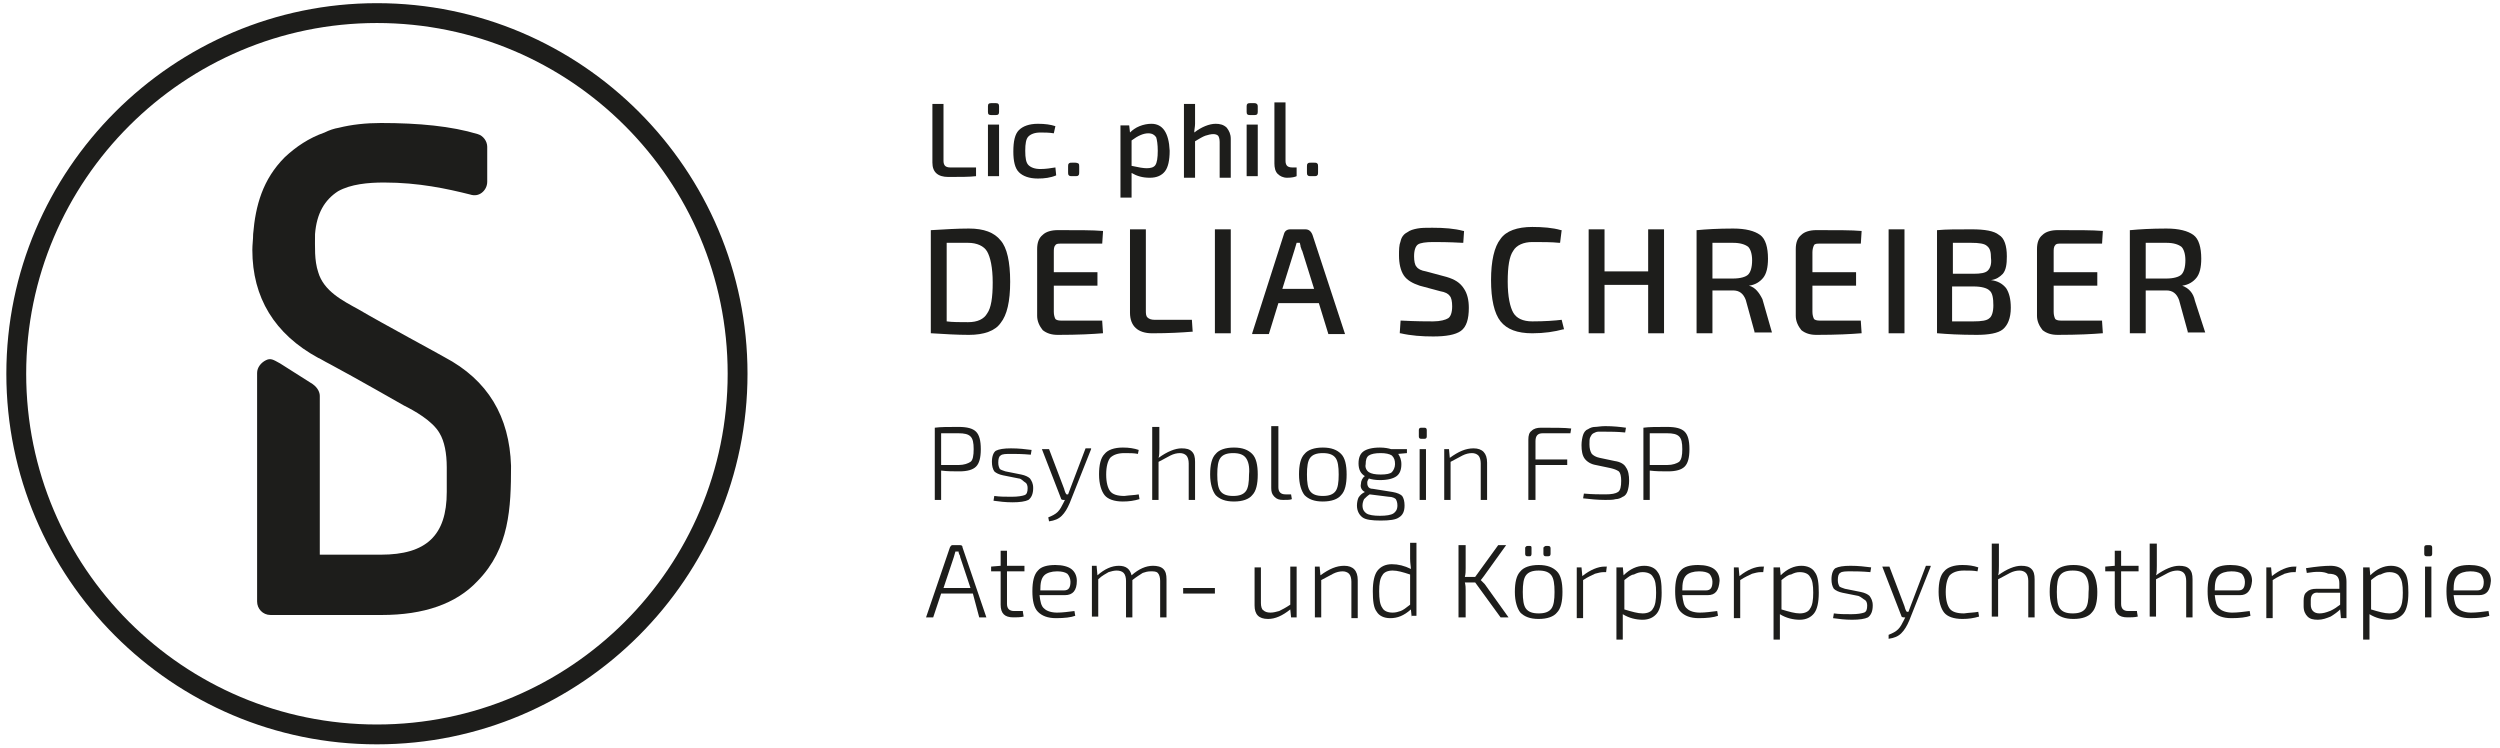 <?xml version="1.0" encoding="UTF-8"?>
<svg width="301px" height="90px" viewBox="0 0 301 90" version="1.1" xmlns="http://www.w3.org/2000/svg" xmlns:xlink="http://www.w3.org/1999/xlink">
    <!-- Generator: Sketch 46.2 (44496) - http://www.bohemiancoding.com/sketch -->
    <title>deliaschreiber</title>
    <desc>Created with Sketch.</desc>
    <defs></defs>
    <g id="Slices" stroke="none" stroke-width="1" fill="none" fill-rule="evenodd">
        <g id="deliaschreiber" fill-rule="nonzero" fill="#1D1D1B">
            <g id="delia_schreiber_logo_web">
                <path d="M45.382,2.771 C22.166,2.771 3.153,21.688 3.153,45 C3.153,68.312 22.07,87.229 45.382,87.229 C68.694,87.229 87.611,68.312 87.611,45 C87.611,21.688 68.694,2.771 45.382,2.771 M45.382,89.618 C20.732,89.618 0.764,69.554 0.764,45 C0.764,20.446 20.828,0.382 45.382,0.382 C70.032,0.382 90,20.446 90,45 C90,69.554 70.032,89.618 45.382,89.618" id="Shape"></path>
                <path d="M53.503,42.994 C53.408,42.898 53.408,42.898 53.503,42.994 C53.217,42.803 45.764,38.79 43.185,37.261 C41.274,36.21 38.981,35.064 38.312,32.771 C37.834,31.338 37.93,29.713 37.93,28.185 C38.121,25.701 39.076,24.076 40.701,23.025 C42.229,22.166 44.331,21.975 46.242,21.975 C50.446,21.975 53.885,22.739 56.561,23.408 C57.134,23.599 57.611,23.503 57.994,23.217 C58.376,22.93 58.662,22.452 58.662,21.879 L58.662,17.866 L58.662,17.675 C58.662,17.006 58.185,16.338 57.516,16.146 C54.363,15.191 50.446,14.809 45.86,14.809 C44.045,14.809 42.325,15 40.796,15.382 C40.796,15.382 40.796,15.382 40.796,15.382 C40.223,15.478 39.65,15.669 39.076,15.955 C37.166,16.624 35.637,17.675 34.299,18.917 C31.624,21.592 30.764,24.745 30.478,28.185 C30.478,28.854 30.382,29.427 30.382,30.096 C30.382,35.828 33.057,40.223 38.312,43.089 C38.408,43.089 38.981,43.471 39.745,43.854 C42.611,45.382 48.631,48.822 48.631,48.822 C49.777,49.395 52.07,50.637 52.93,52.166 C53.503,53.121 53.79,54.554 53.79,56.274 L53.79,59.236 C53.79,64.49 51.306,66.783 45.86,66.783 L38.503,66.783 L38.503,47.675 C38.503,47.293 38.312,46.72 37.643,46.242 L33.726,43.758 C32.866,43.28 32.58,43.089 32.006,43.376 C31.433,43.662 30.955,44.236 30.955,44.904 L30.955,72.42 C30.955,73.28 31.624,74.045 32.58,74.045 L45.955,74.045 C51.019,74.045 54.936,72.707 57.516,69.936 C61.338,66.019 61.529,61.146 61.529,56.083 C61.338,50.159 58.758,45.764 53.503,42.994" id="Shape"></path>
                <g id="Group" transform="translate(111.783, 26.752)">
                    <path d="M2.197,2.484 C2.484,2.484 2.866,2.484 3.344,2.484 C3.917,2.484 4.395,2.484 4.777,2.484 C5.828,2.484 6.688,2.866 7.07,3.535 C7.452,4.204 7.739,5.446 7.739,7.261 C7.739,9.076 7.548,10.318 7.07,10.987 C6.688,11.656 5.924,12.038 4.777,12.038 C3.822,12.038 2.866,12.038 2.197,11.943 L2.197,2.484 Z M4.873,0.764 C3.439,0.764 2.006,0.86 0.382,0.955 L0.287,0.955 L0.287,13.376 L0.382,13.376 C1.911,13.471 3.439,13.567 4.873,13.567 C6.688,13.567 8.025,13.089 8.694,12.134 C9.459,11.178 9.841,9.554 9.841,7.166 C9.841,4.777 9.459,3.057 8.694,2.197 C7.93,1.242 6.688,0.764 4.873,0.764 L4.873,0.764 Z" id="Shape"></path>
                    <path d="M15.287,2.771 C15.382,2.58 15.669,2.58 15.955,2.58 L20.924,2.58 L21.019,1.146 L21.019,1.051 L20.924,1.051 C19.873,0.955 18.057,0.955 15.573,0.955 C14.809,0.955 14.14,1.146 13.758,1.529 C13.28,1.911 13.089,2.484 13.089,3.248 L13.089,11.274 C13.089,11.943 13.376,12.516 13.758,12.994 C14.236,13.376 14.809,13.567 15.573,13.567 C18.057,13.567 19.777,13.471 20.924,13.376 L21.019,13.376 L20.924,11.943 L20.924,11.847 L15.955,11.847 C15.573,11.847 15.382,11.752 15.287,11.656 C15.191,11.465 15.096,11.178 15.096,10.796 L15.096,7.643 L20.35,7.643 L20.35,6.019 L15.096,6.019 L15.096,3.631 C15.096,3.248 15.096,2.962 15.287,2.771" id="Shape"></path>
                    <path d="M31.72,11.752 L27.229,11.752 C26.847,11.752 26.561,11.656 26.369,11.465 C26.178,11.274 26.178,10.987 26.178,10.605 L26.178,0.86 L24.268,0.86 L24.268,10.892 C24.268,12.516 25.223,13.376 26.943,13.376 C28.949,13.376 30.573,13.28 31.72,13.185 L31.815,13.185 L31.72,11.752 L31.72,11.752 Z" id="Shape"></path>
                </g>
                <rect id="Rectangle-path" x="146.274" y="27.611" width="1.911" height="12.516"></rect>
                <g id="Group" transform="translate(150, 26.752)">
                    <path d="M8.217,8.025 L4.395,8.025 L5.828,3.439 L6.115,2.484 L6.497,2.484 C6.497,2.58 6.592,2.771 6.592,2.962 C6.688,3.153 6.688,3.344 6.783,3.439 L8.217,8.025 Z M7.166,0.86 L5.35,0.86 C4.968,0.86 4.682,1.051 4.586,1.433 L0.764,13.376 L0.764,13.471 L2.771,13.471 L3.917,9.745 L8.79,9.745 L9.936,13.471 L9.936,13.471 L11.943,13.471 L8.025,1.529 C7.834,1.051 7.548,0.86 7.166,0.86 L7.166,0.86 Z" id="Shape"></path>
                    <path d="M24.172,6.592 L21.688,5.924 C21.115,5.828 20.732,5.637 20.541,5.35 C20.35,5.159 20.255,4.682 20.255,4.108 C20.255,3.344 20.446,2.866 20.732,2.675 C21.019,2.484 21.688,2.389 22.548,2.389 C23.217,2.389 24.363,2.389 26.083,2.484 L26.178,2.484 L26.274,1.051 L26.178,1.051 C25.127,0.764 23.885,0.669 22.452,0.669 C21.688,0.669 21.115,0.669 20.637,0.764 C20.159,0.86 19.777,0.955 19.395,1.242 C19.013,1.433 18.726,1.815 18.631,2.293 C18.439,2.771 18.439,3.344 18.439,4.013 C18.439,4.968 18.631,5.828 19.013,6.401 C19.395,6.975 20.064,7.357 20.924,7.643 L23.408,8.312 L23.408,8.312 C23.981,8.408 24.363,8.599 24.554,8.885 C24.745,9.076 24.841,9.554 24.841,10.127 C24.841,10.892 24.65,11.369 24.363,11.561 C24.076,11.752 23.408,11.943 22.548,11.943 C21.879,11.943 20.541,11.943 18.726,11.847 L18.631,11.847 L18.535,13.28 L18.535,13.376 L18.631,13.376 C19.873,13.662 21.21,13.758 22.548,13.758 C24.076,13.758 25.223,13.567 25.892,13.089 C26.561,12.611 26.847,11.656 26.847,10.318 C26.847,9.363 26.656,8.599 26.274,8.025 C25.796,7.261 25.127,6.879 24.172,6.592" id="Shape"></path>
                    <path d="M38.025,11.752 C37.261,11.847 36.019,11.943 34.49,11.943 C33.344,11.943 32.58,11.561 32.197,10.892 C31.815,10.223 31.529,8.981 31.529,7.166 C31.529,5.35 31.72,4.108 32.197,3.439 C32.58,2.771 33.439,2.389 34.49,2.389 C35.732,2.389 36.783,2.389 37.739,2.484 L37.834,2.484 L38.025,0.955 L37.93,0.955 C36.975,0.669 35.732,0.573 34.49,0.573 C32.675,0.573 31.338,1.051 30.669,2.006 C29.904,2.962 29.522,4.682 29.522,6.975 C29.522,9.268 29.904,10.987 30.669,11.943 C31.433,12.898 32.675,13.376 34.49,13.376 C35.924,13.376 37.166,13.185 38.217,12.898 L38.312,12.898 L38.025,11.752 L38.025,11.752 Z" id="Shape"></path>
                </g>
                <polygon id="Shape" points="198.439 32.675 193.185 32.675 193.185 27.611 191.274 27.611 191.274 40.127 193.185 40.127 193.185 34.299 198.439 34.299 198.439 40.127 200.35 40.127 200.35 27.611 198.439 27.611"></polygon>
                <g id="Group" transform="translate(203.503, 26.752)">
                    <path d="M2.675,2.484 C3.153,2.484 3.917,2.484 5.159,2.484 C6.019,2.484 6.592,2.675 6.975,2.962 C7.261,3.248 7.452,3.822 7.452,4.586 C7.452,5.446 7.261,6.019 6.975,6.306 C6.688,6.592 6.019,6.783 5.159,6.783 L2.675,6.783 L2.675,2.484 Z M7.07,7.643 C7.834,7.548 8.408,7.166 8.79,6.688 C9.172,6.21 9.363,5.446 9.363,4.395 C9.363,3.057 9.076,2.006 8.408,1.529 C7.739,1.051 6.688,0.764 5.159,0.764 C3.344,0.764 1.815,0.86 0.86,0.955 L0.764,0.955 L0.764,13.376 L2.675,13.376 L2.675,8.217 L5.159,8.217 C5.924,8.217 6.401,8.599 6.688,9.363 L7.739,13.185 L7.739,13.28 L9.841,13.28 L8.694,9.268 C8.312,8.503 7.834,7.834 7.07,7.643 L7.07,7.643 Z" id="Shape"></path>
                    <path d="M14.904,2.771 C15,2.58 15.287,2.58 15.573,2.58 L20.541,2.58 L20.637,1.051 L20.541,1.051 C19.49,0.955 17.675,0.955 15.191,0.955 C14.427,0.955 13.758,1.146 13.376,1.529 C12.898,1.911 12.707,2.484 12.707,3.248 L12.707,11.274 C12.707,11.943 12.994,12.516 13.376,12.994 C13.854,13.376 14.427,13.567 15.191,13.567 C17.675,13.567 19.395,13.471 20.541,13.376 L20.637,13.376 L20.541,11.943 L20.541,11.847 L15.573,11.847 C15.191,11.847 15,11.752 14.904,11.656 C14.809,11.465 14.713,11.178 14.713,10.796 L14.713,7.643 L19.968,7.643 L19.968,6.019 L14.713,6.019 L14.713,3.631 C14.713,3.248 14.809,2.962 14.904,2.771" id="Shape"></path>
                </g>
                <rect id="Rectangle-path" x="227.389" y="27.611" width="1.911" height="12.516"></rect>
                <g id="Group" transform="translate(111.783, 12.42)">
                    <path d="M127.548,20.159 C127.261,20.446 126.688,20.541 125.828,20.541 L123.344,20.541 L123.344,16.815 L125.541,16.815 C126.497,16.815 127.166,16.911 127.452,17.197 C127.834,17.484 127.93,17.962 127.93,18.631 C128.025,19.395 127.834,19.873 127.548,20.159 L127.548,20.159 Z M123.344,22.07 L125.828,22.07 C126.783,22.07 127.452,22.261 127.739,22.548 C128.121,22.834 128.217,23.503 128.217,24.363 C128.217,25.127 128.025,25.701 127.739,25.892 C127.452,26.178 126.783,26.274 125.828,26.274 L123.248,26.274 L123.248,22.07 L123.344,22.07 Z M127.93,21.306 C128.599,21.21 128.981,20.924 129.363,20.541 C129.745,20.064 129.841,19.395 129.841,18.439 C129.841,17.197 129.554,16.242 128.885,15.86 C128.312,15.382 127.166,15.191 125.637,15.191 C123.822,15.191 122.484,15.191 121.529,15.287 L121.433,15.287 L121.433,27.707 L121.529,27.707 C122.58,27.803 124.204,27.898 126.21,27.898 C127.643,27.898 128.79,27.707 129.363,27.229 C129.936,26.752 130.318,25.892 130.318,24.65 C130.318,23.599 130.127,22.834 129.745,22.261 C129.268,21.688 128.694,21.401 127.93,21.306 L127.93,21.306 Z" id="Shape"></path>
                    <path d="M135.669,17.102 C135.764,16.911 136.051,16.911 136.338,16.911 L141.306,16.911 L141.401,15.382 L141.306,15.382 C140.255,15.287 138.439,15.287 135.955,15.287 C135.191,15.287 134.522,15.478 134.14,15.86 C133.662,16.242 133.471,16.815 133.471,17.58 L133.471,25.605 C133.471,26.274 133.758,26.847 134.14,27.325 C134.618,27.707 135.191,27.898 135.955,27.898 C138.439,27.898 140.159,27.803 141.306,27.707 L141.401,27.707 L141.306,26.274 L141.306,26.178 L136.338,26.178 C135.955,26.178 135.764,26.083 135.669,25.987 C135.573,25.796 135.478,25.51 135.478,25.127 L135.478,21.975 L140.732,21.975 L140.732,20.35 L135.478,20.35 L135.478,17.962 C135.478,17.58 135.478,17.293 135.669,17.102" id="Shape"></path>
                    <path d="M146.561,16.815 C147.038,16.815 147.803,16.815 149.045,16.815 C149.904,16.815 150.478,17.006 150.86,17.293 C151.146,17.58 151.338,18.153 151.338,18.917 C151.338,19.777 151.146,20.35 150.86,20.637 C150.573,20.924 149.904,21.115 149.045,21.115 L146.561,21.115 L146.561,16.815 Z M152.484,23.79 C152.293,22.834 151.72,22.261 150.955,21.975 C151.72,21.879 152.293,21.497 152.675,21.019 C153.057,20.541 153.248,19.777 153.248,18.726 C153.248,17.389 152.962,16.338 152.293,15.86 C151.624,15.382 150.573,15.096 149.045,15.096 C147.229,15.096 145.701,15.191 144.745,15.287 L144.65,15.287 L144.65,27.707 L146.561,27.707 L146.561,22.548 L149.045,22.548 C149.809,22.548 150.287,22.93 150.573,23.694 L151.624,27.516 L151.624,27.611 L153.726,27.611 L152.484,23.79 Z" id="Shape"></path>
                    <path d="M5.732,7.739 L2.58,7.739 C2.293,7.739 2.102,7.643 2.006,7.548 C1.911,7.452 1.815,7.261 1.815,6.975 L1.815,0.096 L0.478,0.096 L0.478,7.166 C0.478,8.312 1.146,8.885 2.389,8.885 C3.822,8.885 4.968,8.885 5.732,8.79 L5.732,8.79 L5.732,7.739 L5.732,7.739 Z" id="Shape"></path>
                </g>
                <rect id="Rectangle-path" x="118.949" y="15" width="1.338" height="6.21"></rect>
                <g id="Group" transform="translate(118.471, 12.42)">
                    <path d="M1.433,0 L0.86,0 C0.573,0 0.478,0.096 0.478,0.382 L0.478,1.051 C0.478,1.338 0.573,1.433 0.86,1.433 L1.433,1.433 C1.72,1.433 1.815,1.338 1.815,1.051 L1.815,0.382 C1.815,0.096 1.72,0 1.433,0" id="Shape"></path>
                    <path d="M8.599,7.739 L8.599,7.739 C8.025,7.834 7.452,7.93 6.783,7.93 C6.115,7.93 5.637,7.739 5.35,7.452 C5.064,7.166 4.968,6.592 4.968,5.732 C4.968,4.873 5.064,4.299 5.35,4.013 C5.637,3.726 6.115,3.535 6.783,3.535 C7.261,3.535 7.834,3.535 8.408,3.631 L8.408,3.631 L8.599,2.771 L8.599,2.771 C8.025,2.58 7.357,2.484 6.497,2.484 C5.446,2.484 4.682,2.771 4.204,3.248 C3.726,3.726 3.535,4.586 3.535,5.828 C3.535,6.975 3.726,7.834 4.204,8.312 C4.682,8.79 5.446,9.076 6.497,9.076 C7.261,9.076 8.025,8.981 8.694,8.694 L8.694,8.694 L8.599,7.739 L8.599,7.739 Z" id="Shape"></path>
                    <path d="M10.987,7.166 L10.605,7.166 C10.414,7.166 10.318,7.166 10.223,7.261 C10.127,7.357 10.127,7.452 10.127,7.643 L10.127,8.312 C10.127,8.503 10.127,8.599 10.223,8.694 C10.318,8.79 10.414,8.79 10.605,8.79 L10.987,8.79 C11.178,8.79 11.274,8.79 11.369,8.694 C11.465,8.599 11.465,8.503 11.465,8.312 L11.465,7.643 C11.465,7.452 11.465,7.357 11.369,7.261 C11.369,7.261 11.178,7.166 10.987,7.166" id="Shape"></path>
                    <path d="M20.924,5.732 C20.924,6.592 20.828,7.166 20.637,7.452 C20.446,7.739 20.064,7.834 19.586,7.834 C19.204,7.834 18.631,7.739 17.771,7.548 L17.771,4.49 C18.535,3.917 19.204,3.631 19.777,3.631 C20.255,3.631 20.541,3.822 20.732,4.108 C20.828,4.395 20.924,4.968 20.924,5.732 M20.159,2.484 C19.682,2.484 19.204,2.58 18.726,2.771 C18.248,2.962 17.866,3.248 17.58,3.535 L17.484,2.675 L17.484,2.675 L16.433,2.675 L16.433,11.369 L17.771,11.369 L17.771,9.554 C17.771,9.076 17.771,8.694 17.771,8.408 C18.439,8.79 19.108,8.981 19.968,8.981 C20.828,8.981 21.401,8.694 21.783,8.217 C22.166,7.739 22.357,6.879 22.357,5.732 C22.261,3.535 21.497,2.484 20.159,2.484" id="Shape"></path>
                    <path d="M27.898,2.484 C27.134,2.484 26.178,2.866 25.318,3.535 C25.318,3.153 25.414,2.866 25.414,2.484 L25.414,0.096 L24.076,0.096 L24.076,8.981 L25.414,8.981 L25.414,4.586 C25.892,4.299 26.369,4.013 26.656,3.917 C26.943,3.822 27.325,3.726 27.611,3.726 C27.898,3.726 28.089,3.822 28.185,3.917 C28.28,4.013 28.376,4.299 28.376,4.682 L28.376,8.981 L29.713,8.981 L29.713,4.299 C29.713,3.726 29.522,3.344 29.236,2.962 C28.854,2.58 28.376,2.484 27.898,2.484" id="Shape"></path>
                    <path d="M32.58,0 L32.006,0 C31.72,0 31.624,0.096 31.624,0.382 L31.624,1.051 C31.624,1.338 31.72,1.433 32.006,1.433 L32.58,1.433 C32.866,1.433 32.962,1.338 32.962,1.051 L32.962,0.382 C32.962,0.096 32.771,0 32.58,0" id="Shape"></path>
                </g>
                <rect id="Rectangle-path" x="150.096" y="15" width="1.338" height="6.21"></rect>
                <g id="Group" transform="translate(152.866, 11.465)">
                    <path d="M3.248,8.694 L2.675,8.694 C2.389,8.694 2.197,8.599 2.102,8.503 C2.006,8.408 1.911,8.217 1.911,7.93 L1.911,0.86 L0.573,0.86 L0.573,8.217 C0.573,8.694 0.669,9.172 0.955,9.459 C1.242,9.745 1.624,9.936 2.102,9.936 C2.675,9.936 3.057,9.841 3.248,9.745 L3.248,9.745 L3.248,8.694 L3.248,8.694 Z" id="Shape"></path>
                    <path d="M5.732,8.217 C5.637,8.121 5.541,8.121 5.35,8.121 L4.968,8.121 C4.777,8.121 4.682,8.121 4.586,8.217 C4.49,8.312 4.49,8.408 4.49,8.599 L4.49,9.268 C4.49,9.459 4.49,9.554 4.586,9.65 C4.682,9.745 4.777,9.745 4.968,9.745 L5.35,9.745 C5.541,9.745 5.637,9.745 5.732,9.65 C5.828,9.554 5.828,9.459 5.828,9.268 L5.828,8.599 C5.828,8.408 5.828,8.312 5.732,8.217" id="Shape"></path>
                </g>
                <g id="Group" transform="translate(110.828, 50.637)">
                    <path d="M1.72,9.554 L1.72,0.86 C2.389,0.764 3.344,0.764 4.586,0.764 C5.637,0.764 6.306,0.955 6.688,1.338 C7.07,1.72 7.261,2.389 7.261,3.439 C7.261,4.49 7.07,5.159 6.688,5.541 C6.306,5.924 5.637,6.115 4.682,6.115 C3.917,6.115 3.248,6.115 2.484,6.019 L2.484,9.554 L1.72,9.554 Z M2.484,5.35 L4.586,5.35 C5.255,5.35 5.732,5.159 6.019,4.968 C6.306,4.777 6.401,4.204 6.401,3.439 C6.401,2.675 6.306,2.197 6.019,1.911 C5.732,1.624 5.255,1.529 4.586,1.529 C3.917,1.529 3.153,1.529 2.484,1.529 L2.484,5.35 Z" id="Shape"></path>
                    <path d="M11.847,6.975 L9.936,6.592 C9.459,6.497 9.076,6.306 8.885,6.115 C8.694,5.828 8.599,5.446 8.599,4.968 C8.599,4.299 8.79,3.822 9.076,3.631 C9.459,3.439 10.032,3.344 10.892,3.344 C11.847,3.344 12.611,3.439 13.376,3.535 L13.28,4.108 C12.229,4.013 11.465,4.013 10.987,4.013 C10.318,4.013 9.841,4.013 9.65,4.204 C9.459,4.299 9.363,4.586 9.363,5.064 C9.363,5.446 9.459,5.637 9.554,5.828 C9.65,5.924 9.936,6.019 10.223,6.115 L12.134,6.497 C12.611,6.592 12.994,6.783 13.185,6.975 C13.376,7.261 13.567,7.548 13.567,8.121 C13.567,8.79 13.376,9.268 12.994,9.554 C12.611,9.745 11.943,9.841 11.083,9.841 C10.223,9.841 9.459,9.745 8.79,9.65 L8.885,9.076 C9.554,9.172 10.223,9.172 10.987,9.172 C11.752,9.172 12.229,9.076 12.516,8.981 C12.803,8.885 12.898,8.599 12.898,8.121 C12.898,7.834 12.803,7.548 12.611,7.452 C12.42,7.357 12.134,6.975 11.847,6.975 Z" id="Shape"></path>
                    <path d="M20.541,3.439 L17.962,9.936 C17.675,10.605 17.389,11.083 17.006,11.465 C16.624,11.847 16.146,12.038 15.478,12.134 L15.382,11.656 C15.86,11.465 16.242,11.274 16.529,10.987 C16.815,10.701 17.006,10.318 17.197,9.936 L17.389,9.554 L17.197,9.554 C17.006,9.554 16.911,9.459 16.911,9.363 L14.618,3.439 L15.478,3.439 L17.293,8.217 C17.389,8.599 17.484,8.79 17.58,8.885 L17.771,8.885 L18.057,8.121 L19.873,3.344 L20.541,3.344 L20.541,3.439 Z" id="Shape"></path>
                    <path d="M26.274,8.885 L26.369,9.459 C25.701,9.65 25.127,9.745 24.363,9.745 C23.312,9.745 22.548,9.459 22.166,8.981 C21.783,8.503 21.497,7.643 21.497,6.497 C21.497,5.35 21.688,4.49 22.166,4.013 C22.548,3.535 23.312,3.248 24.363,3.248 C25.127,3.248 25.701,3.344 26.274,3.535 L26.178,4.013 C25.701,3.917 25.223,3.917 24.554,3.917 C23.79,3.917 23.217,4.108 22.834,4.49 C22.548,4.873 22.357,5.541 22.357,6.497 C22.357,7.452 22.548,8.121 22.834,8.503 C23.121,8.885 23.694,9.076 24.554,9.076 C25.223,8.981 25.796,8.981 26.274,8.885 Z" id="Shape"></path>
                    <path d="M28.758,0.764 L28.758,3.344 C28.758,3.822 28.758,4.204 28.662,4.49 C29.713,3.726 30.669,3.344 31.433,3.344 C32.006,3.344 32.389,3.439 32.675,3.726 C32.962,4.013 33.057,4.395 33.057,4.968 L33.057,9.554 L32.293,9.554 L32.293,5.159 C32.293,4.777 32.197,4.395 32.006,4.204 C31.815,4.013 31.529,3.917 31.242,3.917 C30.86,3.917 30.478,4.013 30.096,4.204 C29.713,4.395 29.236,4.682 28.662,4.968 L28.662,9.554 L27.898,9.554 L27.898,0.764 L28.758,0.764 Z" id="Shape"></path>
                    <path d="M35.541,4.013 C35.924,3.535 36.688,3.248 37.739,3.248 C38.79,3.248 39.459,3.535 39.936,4.013 C40.414,4.49 40.605,5.35 40.605,6.497 C40.605,7.643 40.414,8.503 39.936,8.981 C39.554,9.459 38.79,9.745 37.739,9.745 C36.688,9.745 36.019,9.459 35.541,8.981 C35.159,8.503 34.873,7.643 34.873,6.497 C34.873,5.35 35.064,4.49 35.541,4.013 Z M39.172,4.49 C38.885,4.108 38.408,3.917 37.643,3.917 C36.879,3.917 36.401,4.108 36.115,4.49 C35.828,4.873 35.732,5.541 35.732,6.497 C35.732,7.452 35.828,8.121 36.115,8.503 C36.401,8.885 36.879,9.076 37.643,9.076 C38.408,9.076 38.885,8.885 39.172,8.503 C39.459,8.121 39.554,7.452 39.554,6.497 C39.65,5.541 39.459,4.873 39.172,4.49 Z" id="Shape"></path>
                    <path d="M43.089,0.764 L43.089,8.025 C43.089,8.599 43.376,8.885 43.949,8.885 L44.618,8.885 L44.713,9.459 C44.522,9.554 44.14,9.554 43.662,9.554 C43.185,9.554 42.898,9.459 42.611,9.172 C42.325,8.885 42.229,8.599 42.229,8.121 L42.229,0.669 L43.089,0.669 L43.089,0.764 Z" id="Shape"></path>
                    <path d="M46.242,4.013 C46.624,3.535 47.389,3.248 48.439,3.248 C49.49,3.248 50.159,3.535 50.637,4.013 C51.115,4.49 51.306,5.35 51.306,6.497 C51.306,7.643 51.115,8.503 50.637,8.981 C50.255,9.459 49.49,9.745 48.439,9.745 C47.389,9.745 46.72,9.459 46.242,8.981 C45.86,8.503 45.573,7.643 45.573,6.497 C45.573,5.35 45.764,4.49 46.242,4.013 Z M49.968,4.49 C49.682,4.108 49.204,3.917 48.439,3.917 C47.675,3.917 47.197,4.108 46.911,4.49 C46.624,4.873 46.529,5.541 46.529,6.497 C46.529,7.452 46.624,8.121 46.911,8.503 C47.197,8.885 47.675,9.076 48.439,9.076 C49.204,9.076 49.682,8.885 49.968,8.503 C50.255,8.121 50.35,7.452 50.35,6.497 C50.35,5.541 50.255,4.873 49.968,4.49 Z" id="Shape"></path>
                    <path d="M58.567,3.917 L57.516,4.013 C57.707,4.299 57.898,4.682 57.898,5.255 C57.898,5.924 57.707,6.401 57.325,6.688 C56.943,6.975 56.274,7.166 55.318,7.166 C54.745,7.166 54.268,7.07 53.981,6.975 C53.885,7.166 53.79,7.261 53.79,7.452 C53.79,7.643 53.79,7.739 53.885,7.93 C53.981,8.121 54.172,8.217 54.459,8.217 L56.847,8.599 C57.42,8.694 57.803,8.885 57.994,9.076 C58.185,9.363 58.28,9.745 58.28,10.223 C58.28,10.892 58.089,11.369 57.611,11.656 C57.229,11.943 56.465,12.038 55.414,12.038 C54.363,12.038 53.599,11.943 53.217,11.656 C52.834,11.369 52.548,10.892 52.548,10.223 C52.548,9.841 52.643,9.459 52.739,9.268 C52.93,8.981 53.121,8.79 53.503,8.599 C53.121,8.408 52.93,8.025 53.025,7.643 C53.025,7.261 53.217,6.879 53.503,6.688 C53.025,6.401 52.739,5.924 52.739,5.159 C52.739,4.49 52.93,4.013 53.312,3.726 C53.694,3.439 54.363,3.248 55.318,3.248 C55.892,3.248 56.369,3.344 56.656,3.439 L58.567,3.439 L58.567,3.917 Z M54.076,8.885 L54.076,8.885 C53.79,9.076 53.599,9.268 53.408,9.459 C53.312,9.65 53.217,9.936 53.217,10.223 C53.217,10.701 53.408,10.987 53.694,11.178 C53.981,11.369 54.554,11.465 55.318,11.465 C56.083,11.465 56.656,11.369 56.943,11.178 C57.229,10.987 57.42,10.701 57.42,10.223 C57.42,9.841 57.325,9.65 57.229,9.459 C57.134,9.363 56.847,9.172 56.369,9.172 L54.076,8.885 Z M53.981,6.21 C54.268,6.401 54.745,6.497 55.414,6.497 C56.083,6.497 56.561,6.401 56.752,6.21 C56.943,6.019 57.134,5.637 57.134,5.255 C57.134,4.777 57.038,4.49 56.752,4.204 C56.465,4.013 55.987,3.917 55.414,3.917 C54.745,3.917 54.268,4.013 53.981,4.204 C53.694,4.395 53.599,4.777 53.599,5.255 C53.503,5.637 53.694,6.019 53.981,6.21 Z" id="Shape"></path>
                    <path d="M60.287,0.86 L60.669,0.86 C60.86,0.86 60.955,0.955 60.955,1.146 L60.955,1.911 C60.955,2.102 60.86,2.197 60.669,2.197 L60.287,2.197 C60.096,2.197 60,2.102 60,1.911 L60,1.146 C60,0.955 60.096,0.86 60.287,0.86 Z M60.86,9.554 L60.096,9.554 L60.096,3.439 L60.86,3.439 L60.86,9.554 Z" id="Shape"></path>
                    <path d="M63.631,3.439 L63.726,4.49 C64.777,3.726 65.637,3.344 66.592,3.344 C67.643,3.344 68.217,3.917 68.217,5.064 L68.217,9.554 L67.452,9.554 L67.452,5.159 C67.452,4.777 67.357,4.395 67.166,4.204 C66.975,4.013 66.688,3.917 66.401,3.917 C66.019,3.917 65.637,4.013 65.255,4.204 C64.873,4.395 64.395,4.682 63.822,4.968 L63.822,9.554 L63.057,9.554 L63.057,3.439 L63.631,3.439 Z" id="Shape"></path>
                    <path d="M78.248,1.529 L74.904,1.529 C74.331,1.529 74.045,1.815 74.045,2.484 L74.045,4.682 L77.866,4.682 L77.866,5.35 L74.045,5.35 L74.045,9.554 L73.185,9.554 L73.185,2.293 C73.185,1.815 73.28,1.433 73.567,1.242 C73.854,0.955 74.236,0.86 74.713,0.86 C76.338,0.86 77.58,0.86 78.344,0.955 L78.248,1.529 Z" id="Shape"></path>
                    <path d="M83.121,5.732 L81.306,5.35 C80.732,5.255 80.255,4.968 79.968,4.586 C79.682,4.204 79.586,3.631 79.586,2.962 C79.586,2.484 79.682,2.006 79.777,1.72 C79.873,1.433 80.064,1.146 80.35,1.051 C80.637,0.86 80.924,0.764 81.21,0.764 C81.497,0.764 81.879,0.669 82.452,0.669 C83.408,0.669 84.268,0.764 84.936,0.86 L84.841,1.433 C83.885,1.338 83.025,1.338 82.452,1.338 C82.07,1.338 81.783,1.338 81.592,1.338 C81.401,1.338 81.21,1.433 81.019,1.529 C80.828,1.624 80.732,1.815 80.637,2.006 C80.541,2.197 80.541,2.484 80.541,2.866 C80.541,3.344 80.637,3.726 80.828,4.013 C81.019,4.204 81.306,4.395 81.783,4.49 L83.599,4.873 C84.268,4.968 84.745,5.255 84.936,5.637 C85.223,6.019 85.318,6.592 85.318,7.261 C85.318,7.739 85.223,8.217 85.127,8.503 C85.032,8.79 84.841,9.076 84.554,9.172 C84.268,9.363 83.981,9.459 83.694,9.459 C83.408,9.554 82.93,9.554 82.452,9.554 C81.497,9.554 80.637,9.459 79.777,9.363 L79.873,8.79 C80.924,8.885 81.783,8.885 82.452,8.885 C83.217,8.885 83.694,8.79 83.981,8.599 C84.268,8.408 84.363,7.93 84.363,7.261 C84.363,6.688 84.268,6.306 84.076,6.115 C83.79,5.924 83.503,5.828 83.121,5.732 Z" id="Shape"></path>
                    <path d="M87.038,9.554 L87.038,0.86 C87.707,0.764 88.662,0.764 89.904,0.764 C90.955,0.764 91.624,0.955 92.006,1.338 C92.389,1.72 92.58,2.389 92.58,3.439 C92.58,4.49 92.389,5.159 92.006,5.541 C91.624,5.924 90.955,6.115 90,6.115 C89.236,6.115 88.567,6.115 87.803,6.019 L87.803,9.554 L87.038,9.554 Z M87.803,5.35 L89.904,5.35 C90.573,5.35 91.051,5.159 91.338,4.968 C91.624,4.682 91.72,4.204 91.72,3.439 C91.72,2.675 91.624,2.197 91.338,1.911 C91.051,1.624 90.573,1.529 89.904,1.529 C89.236,1.529 88.471,1.529 87.803,1.529 L87.803,5.35 Z" id="Shape"></path>
                    <path d="M6.306,20.828 L2.484,20.828 L1.529,23.694 L0.669,23.694 L3.535,15.287 C3.631,15.096 3.726,15 3.822,15 L4.777,15 C4.968,15 5.064,15.096 5.064,15.287 L7.93,23.694 L7.07,23.694 L6.306,20.828 Z M6.019,20.159 L4.777,16.433 C4.777,16.433 4.777,16.242 4.682,16.146 C4.586,15.955 4.586,15.86 4.586,15.764 L4.204,15.764 L4.013,16.433 L2.771,20.159 L6.019,20.159 Z" id="Shape"></path>
                    <path d="M12.325,23.025 L12.42,23.599 C12.038,23.694 11.561,23.694 11.178,23.694 C10.127,23.694 9.65,23.217 9.65,22.166 L9.65,18.153 L8.503,18.153 L8.503,17.58 L9.65,17.484 L9.65,15.669 L10.414,15.669 L10.414,17.484 L12.516,17.484 L12.516,18.153 L10.414,18.153 L10.414,22.07 C10.414,22.643 10.701,22.93 11.274,22.93 L12.325,22.93 L12.325,23.025 Z" id="Shape"></path>
                    <path d="M17.389,21.019 L14.331,21.019 C14.427,21.783 14.522,22.357 14.904,22.643 C15.191,22.93 15.764,23.121 16.433,23.121 C17.102,23.121 17.771,23.025 18.535,22.93 L18.631,23.503 C18.153,23.694 17.293,23.79 16.338,23.79 C15.287,23.79 14.618,23.503 14.14,23.025 C13.662,22.548 13.471,21.688 13.471,20.541 C13.471,19.395 13.662,18.535 14.14,18.057 C14.522,17.58 15.287,17.389 16.242,17.389 C17.102,17.389 17.771,17.58 18.153,17.866 C18.535,18.153 18.822,18.631 18.822,19.299 C18.822,20.446 18.344,21.019 17.389,21.019 Z M14.427,20.446 L17.293,20.446 C17.866,20.446 18.057,20.064 18.057,19.395 C18.057,19.013 17.866,18.631 17.675,18.439 C17.389,18.248 17.006,18.153 16.433,18.153 C15.764,18.153 15.191,18.344 14.904,18.631 C14.522,19.013 14.427,19.586 14.427,20.446 Z" id="Shape"></path>
                    <path d="M21.21,17.58 L21.306,18.631 C22.166,17.866 23.025,17.484 23.885,17.484 C24.745,17.484 25.223,17.866 25.414,18.631 C26.274,17.866 27.134,17.484 27.994,17.484 C28.471,17.484 28.949,17.58 29.236,17.866 C29.522,18.153 29.618,18.535 29.618,19.108 L29.618,23.694 L28.854,23.694 L28.854,19.299 C28.854,18.917 28.758,18.535 28.567,18.344 C28.376,18.153 28.089,18.153 27.707,18.153 C27.325,18.153 27.038,18.248 26.752,18.344 C26.465,18.535 25.987,18.822 25.51,19.204 L25.51,23.694 L24.745,23.694 L24.745,19.299 C24.745,18.917 24.65,18.535 24.459,18.344 C24.268,18.153 23.981,18.057 23.599,18.057 C23.312,18.057 22.93,18.153 22.643,18.248 C22.357,18.439 21.879,18.631 21.401,19.108 L21.401,23.599 L20.637,23.599 L20.637,17.484 L21.21,17.484 L21.21,17.58 Z" id="Shape"></path>
                    <polygon id="Shape" points="35.446 20.828 31.624 20.828 31.624 20.159 35.446 20.159"></polygon>
                    <path d="M45.287,17.58 L45.287,23.694 L44.618,23.694 L44.522,22.739 C43.567,23.503 42.707,23.885 41.847,23.885 C40.701,23.885 40.223,23.312 40.223,22.261 L40.223,17.675 L40.987,17.675 L40.987,21.975 C40.987,22.357 41.083,22.739 41.274,22.834 C41.465,23.025 41.752,23.121 42.134,23.121 C42.516,23.121 42.803,23.025 43.185,22.93 C43.567,22.739 43.949,22.548 44.522,22.166 L44.522,17.58 L45.287,17.58 Z" id="Shape"></path>
                    <path d="M48.057,17.58 L48.153,18.631 C49.204,17.866 50.064,17.484 51.019,17.484 C52.07,17.484 52.643,18.057 52.643,19.204 L52.643,23.79 L51.879,23.79 L51.879,19.395 C51.879,19.013 51.783,18.631 51.592,18.439 C51.401,18.248 51.115,18.153 50.828,18.153 C50.446,18.153 50.064,18.248 49.682,18.439 C49.299,18.631 48.822,18.917 48.248,19.204 L48.248,23.694 L47.484,23.694 L47.484,17.58 L48.057,17.58 L48.057,17.58 Z" id="Shape"></path>
                    <path d="M59.14,23.694 L59.045,22.739 C58.185,23.503 57.42,23.79 56.561,23.79 C55.796,23.79 55.223,23.503 54.936,23.025 C54.554,22.548 54.459,21.688 54.459,20.541 C54.459,19.395 54.65,18.535 55.032,18.057 C55.414,17.58 55.987,17.293 56.752,17.293 C57.516,17.293 58.28,17.484 59.045,17.866 C59.045,17.58 58.949,17.197 58.949,16.624 L58.949,14.713 L59.713,14.713 L59.713,23.503 L59.14,23.503 L59.14,23.694 Z M58.949,22.166 L58.949,18.535 C58.089,18.248 57.42,18.057 56.847,18.057 C56.274,18.057 55.796,18.248 55.605,18.631 C55.318,19.013 55.223,19.682 55.223,20.541 C55.223,21.497 55.318,22.166 55.605,22.548 C55.796,22.93 56.274,23.121 56.847,23.121 C57.229,23.121 57.516,23.025 57.803,22.93 C58.089,22.834 58.471,22.548 58.949,22.166 Z" id="Shape"></path>
                    <path d="M66.783,19.49 L65.541,19.49 C65.637,19.873 65.637,20.159 65.637,20.446 L65.637,23.694 L64.777,23.694 L64.777,15 L65.637,15 L65.637,17.771 C65.637,18.153 65.637,18.439 65.541,18.822 L66.783,18.822 L69.554,15 L70.51,15 L67.834,18.726 C67.739,18.822 67.643,19.013 67.452,19.204 L67.452,19.204 C67.643,19.395 67.739,19.49 67.93,19.682 L70.796,23.694 L69.841,23.694 L66.783,19.49 Z" id="Shape"></path>
                    <path d="M72.229,18.153 C72.611,17.675 73.376,17.389 74.427,17.389 C75.478,17.389 76.146,17.675 76.624,18.153 C77.102,18.631 77.293,19.49 77.293,20.637 C77.293,21.783 77.102,22.643 76.624,23.121 C76.242,23.599 75.478,23.885 74.427,23.885 C73.376,23.885 72.707,23.599 72.229,23.121 C71.847,22.643 71.561,21.783 71.561,20.637 C71.561,19.49 71.752,18.631 72.229,18.153 Z M75.955,18.631 C75.669,18.248 75.191,18.057 74.427,18.057 C73.662,18.057 73.185,18.248 72.898,18.631 C72.611,19.013 72.516,19.682 72.516,20.637 C72.516,21.592 72.611,22.261 72.898,22.643 C73.185,23.025 73.662,23.217 74.427,23.217 C75.191,23.217 75.669,23.025 75.955,22.643 C76.242,22.261 76.338,21.592 76.338,20.637 C76.338,19.682 76.242,19.013 75.955,18.631 Z M73.089,15.096 L73.376,15.096 C73.567,15.096 73.567,15.191 73.567,15.382 L73.567,16.051 C73.567,16.242 73.471,16.338 73.376,16.338 L73.089,16.338 C72.898,16.338 72.803,16.242 72.803,16.051 L72.803,15.287 C72.898,15.191 72.898,15.096 73.089,15.096 Z M75.287,15.096 L75.573,15.096 C75.764,15.096 75.86,15.191 75.86,15.382 L75.86,16.051 C75.86,16.242 75.764,16.338 75.573,16.338 L75.287,16.338 C75.096,16.338 75,16.242 75,16.051 L75,15.287 C75.096,15.191 75.191,15.096 75.287,15.096 Z" id="Shape"></path>
                    <path d="M82.643,17.484 L82.548,18.248 L82.261,18.248 C81.879,18.248 81.592,18.344 81.21,18.439 C80.828,18.631 80.35,18.822 79.777,19.204 L79.777,23.79 L79.013,23.79 L79.013,17.675 L79.586,17.675 L79.682,18.726 C80.637,17.962 81.592,17.58 82.357,17.58 L82.643,17.58 L82.643,17.484 Z" id="Shape"></path>
                    <path d="M84.554,17.58 L84.65,18.631 C85.414,17.866 86.274,17.484 87.134,17.484 C87.898,17.484 88.471,17.771 88.758,18.248 C89.14,18.726 89.236,19.586 89.236,20.732 C89.236,21.879 89.045,22.739 88.662,23.217 C88.28,23.694 87.707,23.981 86.943,23.981 C86.178,23.981 85.318,23.79 84.554,23.312 C84.554,23.694 84.554,24.076 84.554,24.554 L84.554,26.369 L83.79,26.369 L83.79,17.675 L84.554,17.675 L84.554,17.58 Z M84.745,19.204 L84.745,22.739 C85.701,23.025 86.369,23.217 86.943,23.217 C87.516,23.217 87.994,23.025 88.185,22.643 C88.471,22.261 88.567,21.592 88.567,20.732 C88.567,19.777 88.471,19.204 88.185,18.822 C87.994,18.439 87.516,18.248 86.943,18.248 C86.561,18.248 86.274,18.344 85.892,18.535 C85.605,18.535 85.223,18.822 84.745,19.204 Z" id="Shape"></path>
                    <path d="M94.777,21.019 L91.72,21.019 C91.815,21.783 91.911,22.357 92.293,22.643 C92.58,22.93 93.153,23.121 93.822,23.121 C94.49,23.121 95.159,23.025 95.924,22.93 L96.019,23.503 C95.541,23.694 94.682,23.79 93.726,23.79 C92.675,23.79 92.006,23.503 91.529,23.025 C91.051,22.548 90.86,21.688 90.86,20.541 C90.86,19.395 91.051,18.535 91.529,18.057 C91.911,17.58 92.675,17.389 93.631,17.389 C94.49,17.389 95.159,17.58 95.541,17.866 C95.924,18.153 96.21,18.631 96.21,19.299 C96.115,20.446 95.732,21.019 94.777,21.019 Z M91.72,20.446 L94.586,20.446 C95.159,20.446 95.35,20.064 95.35,19.395 C95.35,19.013 95.159,18.631 94.968,18.439 C94.682,18.248 94.299,18.153 93.726,18.153 C93.057,18.153 92.484,18.344 92.197,18.631 C91.815,19.013 91.72,19.586 91.72,20.446 Z" id="Shape"></path>
                    <path d="M101.561,17.484 L101.465,18.248 L101.178,18.248 C100.796,18.248 100.51,18.344 100.127,18.439 C99.745,18.631 99.268,18.822 98.694,19.204 L98.694,23.79 L97.93,23.79 L97.93,17.675 L98.503,17.675 L98.599,18.726 C99.554,17.962 100.51,17.58 101.274,17.58 L101.561,17.58 L101.561,17.484 Z" id="Shape"></path>
                    <path d="M103.471,17.58 L103.567,18.631 C104.331,17.866 105.191,17.484 106.051,17.484 C106.815,17.484 107.389,17.771 107.675,18.248 C108.057,18.726 108.153,19.586 108.153,20.732 C108.153,21.879 107.962,22.739 107.58,23.217 C107.197,23.694 106.624,23.981 105.86,23.981 C105.096,23.981 104.236,23.79 103.471,23.312 C103.471,23.694 103.471,24.076 103.471,24.554 L103.471,26.369 L102.707,26.369 L102.707,17.675 L103.471,17.675 L103.471,17.58 Z M103.662,19.204 L103.662,22.739 C104.618,23.025 105.287,23.217 105.86,23.217 C106.433,23.217 106.911,23.025 107.102,22.643 C107.389,22.261 107.484,21.592 107.484,20.732 C107.484,19.777 107.389,19.204 107.102,18.822 C106.911,18.439 106.433,18.248 105.86,18.248 C105.478,18.248 105.191,18.344 104.809,18.535 C104.522,18.535 104.14,18.822 103.662,19.204 Z" id="Shape"></path>
                    <path d="M112.93,21.115 L111.019,20.732 C110.541,20.637 110.159,20.446 109.968,20.255 C109.777,19.968 109.682,19.586 109.682,19.108 C109.682,18.439 109.873,17.962 110.159,17.771 C110.541,17.58 111.115,17.484 111.975,17.484 C112.93,17.484 113.694,17.58 114.459,17.675 L114.363,18.248 C113.312,18.153 112.548,18.153 112.07,18.153 C111.401,18.153 110.924,18.153 110.732,18.344 C110.541,18.439 110.446,18.726 110.446,19.204 C110.446,19.586 110.541,19.777 110.637,19.968 C110.732,20.064 111.019,20.159 111.306,20.255 L113.217,20.637 C113.694,20.732 114.076,20.924 114.268,21.115 C114.459,21.401 114.65,21.688 114.65,22.261 C114.65,22.93 114.459,23.408 114.076,23.694 C113.694,23.885 113.025,23.981 112.166,23.981 C111.306,23.981 110.541,23.885 109.873,23.79 L109.968,23.217 C110.637,23.312 111.306,23.312 112.07,23.312 C112.834,23.312 113.312,23.217 113.599,23.121 C113.885,23.025 113.981,22.739 113.981,22.261 C113.981,21.975 113.885,21.688 113.694,21.592 C113.503,21.497 113.217,21.21 112.93,21.115 Z" id="Shape"></path>
                    <path d="M121.624,17.58 L119.045,24.076 C118.758,24.745 118.471,25.223 118.089,25.605 C117.707,25.987 117.229,26.178 116.561,26.274 L116.561,25.796 C117.038,25.605 117.42,25.414 117.707,25.127 C117.994,24.841 118.185,24.459 118.376,24.076 L118.567,23.694 L118.376,23.694 C118.185,23.694 118.089,23.599 118.089,23.503 L115.796,17.58 L116.656,17.58 L118.471,22.357 C118.567,22.739 118.662,22.93 118.758,23.025 L118.949,23.025 L119.236,22.261 L121.051,17.484 L121.624,17.484 L121.624,17.58 Z" id="Shape"></path>
                    <path d="M127.357,23.025 L127.452,23.599 C126.783,23.79 126.21,23.885 125.446,23.885 C124.395,23.885 123.631,23.599 123.248,23.121 C122.866,22.643 122.58,21.783 122.58,20.637 C122.58,19.49 122.771,18.631 123.248,18.153 C123.631,17.675 124.395,17.389 125.446,17.389 C126.21,17.389 126.783,17.484 127.357,17.675 L127.261,18.153 C126.783,18.057 126.306,18.057 125.637,18.057 C124.873,18.057 124.299,18.248 123.917,18.631 C123.631,19.013 123.439,19.682 123.439,20.637 C123.439,21.592 123.631,22.261 123.917,22.643 C124.204,23.025 124.777,23.217 125.637,23.217 C126.306,23.121 126.879,23.121 127.357,23.025 Z" id="Shape"></path>
                    <path d="M129.841,14.904 L129.841,17.484 C129.841,17.962 129.841,18.344 129.745,18.631 C130.796,17.866 131.752,17.484 132.516,17.484 C133.089,17.484 133.471,17.58 133.758,17.866 C134.045,18.153 134.14,18.535 134.14,19.108 L134.14,23.694 L133.376,23.694 L133.376,19.299 C133.376,18.917 133.28,18.535 133.089,18.344 C132.898,18.153 132.611,18.057 132.325,18.057 C131.943,18.057 131.561,18.153 131.178,18.344 C130.796,18.535 130.318,18.822 129.745,19.108 L129.745,23.599 L128.981,23.599 L128.981,14.809 L129.841,14.809 L129.841,14.904 Z" id="Shape"></path>
                    <path d="M136.624,18.153 C137.006,17.675 137.771,17.389 138.822,17.389 C139.873,17.389 140.541,17.675 141.019,18.153 C141.401,18.631 141.688,19.49 141.688,20.637 C141.688,21.783 141.497,22.643 141.019,23.121 C140.637,23.599 139.873,23.885 138.822,23.885 C137.771,23.885 137.102,23.599 136.624,23.121 C136.242,22.643 135.955,21.783 135.955,20.637 C135.955,19.49 136.146,18.631 136.624,18.153 Z M140.255,18.631 C139.968,18.248 139.49,18.057 138.726,18.057 C137.962,18.057 137.484,18.248 137.197,18.631 C136.911,19.013 136.815,19.682 136.815,20.637 C136.815,21.592 136.911,22.261 137.197,22.643 C137.484,23.025 137.962,23.217 138.726,23.217 C139.49,23.217 139.968,23.025 140.255,22.643 C140.541,22.261 140.637,21.592 140.637,20.637 C140.732,19.682 140.541,19.013 140.255,18.631 Z" id="Shape"></path>
                    <path d="M146.465,23.025 L146.561,23.599 C146.178,23.694 145.701,23.694 145.318,23.694 C144.268,23.694 143.79,23.217 143.79,22.166 L143.79,18.153 L142.643,18.153 L142.643,17.58 L143.79,17.484 L143.79,15.669 L144.554,15.669 L144.554,17.484 L146.656,17.484 L146.656,18.153 L144.554,18.153 L144.554,22.07 C144.554,22.643 144.841,22.93 145.414,22.93 L146.465,22.93 L146.465,23.025 Z" id="Shape"></path>
                    <path d="M148.854,14.904 L148.854,17.484 C148.854,17.962 148.854,18.344 148.758,18.631 C149.809,17.866 150.764,17.484 151.529,17.484 C152.102,17.484 152.484,17.58 152.771,17.866 C153.057,18.153 153.153,18.535 153.153,19.108 L153.153,23.694 L152.389,23.694 L152.389,19.299 C152.389,18.917 152.293,18.535 152.102,18.344 C151.911,18.153 151.624,18.057 151.338,18.057 C150.955,18.057 150.573,18.153 150.191,18.344 C149.809,18.535 149.331,18.822 148.758,19.108 L148.758,23.599 L147.994,23.599 L147.994,14.809 L148.854,14.809 L148.854,14.904 Z" id="Shape"></path>
                    <path d="M158.885,21.019 L155.828,21.019 C155.924,21.783 156.019,22.357 156.401,22.643 C156.688,22.93 157.261,23.121 157.93,23.121 C158.599,23.121 159.268,23.025 160.032,22.93 L160.127,23.503 C159.65,23.694 158.79,23.79 157.834,23.79 C156.783,23.79 156.115,23.503 155.637,23.025 C155.159,22.548 154.968,21.688 154.968,20.541 C154.968,19.395 155.159,18.535 155.637,18.057 C156.019,17.58 156.783,17.389 157.739,17.389 C158.599,17.389 159.268,17.58 159.65,17.866 C160.032,18.153 160.318,18.631 160.318,19.299 C160.223,20.446 159.745,21.019 158.885,21.019 Z M155.828,20.446 L158.694,20.446 C159.268,20.446 159.459,20.064 159.459,19.395 C159.459,19.013 159.268,18.631 159.076,18.439 C158.79,18.248 158.408,18.153 157.834,18.153 C157.166,18.153 156.592,18.344 156.306,18.631 C155.924,19.013 155.828,19.586 155.828,20.446 Z" id="Shape"></path>
                    <path d="M165.669,17.484 L165.573,18.248 L165.287,18.248 C164.904,18.248 164.618,18.344 164.236,18.439 C163.854,18.631 163.376,18.822 162.803,19.204 L162.803,23.79 L162.038,23.79 L162.038,17.675 L162.611,17.675 L162.707,18.726 C163.662,17.962 164.618,17.58 165.382,17.58 L165.669,17.58 L165.669,17.484 Z" id="Shape"></path>
                    <path d="M166.911,18.344 L166.815,17.771 C168.057,17.58 169.013,17.484 169.777,17.484 C170.446,17.484 170.924,17.675 171.21,17.962 C171.497,18.248 171.688,18.726 171.688,19.395 L171.688,23.79 L171.019,23.79 L170.924,22.739 C170.637,23.025 170.255,23.312 169.777,23.599 C169.299,23.79 168.822,23.981 168.248,23.981 C167.675,23.981 167.293,23.885 167.006,23.599 C166.72,23.312 166.529,22.93 166.529,22.357 L166.529,21.688 C166.529,21.21 166.624,20.828 166.911,20.637 C167.197,20.35 167.58,20.255 168.057,20.255 L170.828,20.255 L170.828,19.586 C170.828,19.204 170.732,18.917 170.541,18.726 C170.35,18.535 169.968,18.439 169.49,18.439 C168.917,18.153 168.057,18.153 166.911,18.344 Z M167.389,21.592 L167.389,22.166 C167.389,22.834 167.771,23.217 168.439,23.217 C168.822,23.217 169.204,23.121 169.682,22.93 C170.159,22.739 170.541,22.452 170.924,22.166 L170.924,20.732 L168.344,20.732 C167.771,20.637 167.389,20.924 167.389,21.592 Z" id="Shape"></path>
                    <path d="M174.459,17.58 L174.554,18.631 C175.318,17.866 176.178,17.484 177.038,17.484 C177.803,17.484 178.376,17.771 178.662,18.248 C179.045,18.726 179.14,19.586 179.14,20.732 C179.14,21.879 178.949,22.739 178.567,23.217 C178.185,23.694 177.611,23.981 176.847,23.981 C176.083,23.981 175.223,23.79 174.459,23.312 C174.459,23.694 174.459,24.076 174.459,24.554 L174.459,26.369 L173.694,26.369 L173.694,17.675 L174.459,17.675 L174.459,17.58 Z M174.65,19.204 L174.65,22.739 C175.605,23.025 176.274,23.217 176.847,23.217 C177.42,23.217 177.898,23.025 178.089,22.643 C178.376,22.261 178.471,21.592 178.471,20.732 C178.471,19.777 178.376,19.204 178.089,18.822 C177.898,18.439 177.42,18.248 176.847,18.248 C176.465,18.248 176.178,18.344 175.796,18.535 C175.51,18.535 175.127,18.822 174.65,19.204 Z" id="Shape"></path>
                    <path d="M181.338,15 L181.72,15 C181.911,15 182.006,15.096 182.006,15.287 L182.006,16.051 C182.006,16.242 181.911,16.338 181.72,16.338 L181.338,16.338 C181.146,16.338 181.051,16.242 181.051,16.051 L181.051,15.287 C181.051,15.096 181.146,15 181.338,15 Z M181.911,23.694 L181.146,23.694 L181.146,17.58 L181.911,17.58 L181.911,23.694 Z" id="Shape"></path>
                    <path d="M187.643,21.019 L184.586,21.019 C184.682,21.783 184.777,22.357 185.159,22.643 C185.446,22.93 186.019,23.121 186.688,23.121 C187.357,23.121 188.025,23.025 188.79,22.93 L188.885,23.503 C188.408,23.694 187.548,23.79 186.592,23.79 C185.541,23.79 184.873,23.503 184.395,23.025 C183.917,22.548 183.726,21.688 183.726,20.541 C183.726,19.395 183.917,18.535 184.395,18.057 C184.777,17.58 185.541,17.389 186.497,17.389 C187.357,17.389 188.025,17.58 188.408,17.866 C188.79,18.153 189.076,18.631 189.076,19.299 C188.981,20.446 188.599,21.019 187.643,21.019 Z M184.586,20.446 L187.452,20.446 C188.025,20.446 188.217,20.064 188.217,19.395 C188.217,19.013 188.025,18.631 187.834,18.439 C187.548,18.248 187.166,18.153 186.592,18.153 C185.924,18.153 185.35,18.344 185.064,18.631 C184.682,19.013 184.586,19.586 184.586,20.446 Z" id="Shape"></path>
                </g>
            </g>
        </g>
    </g>
</svg>
